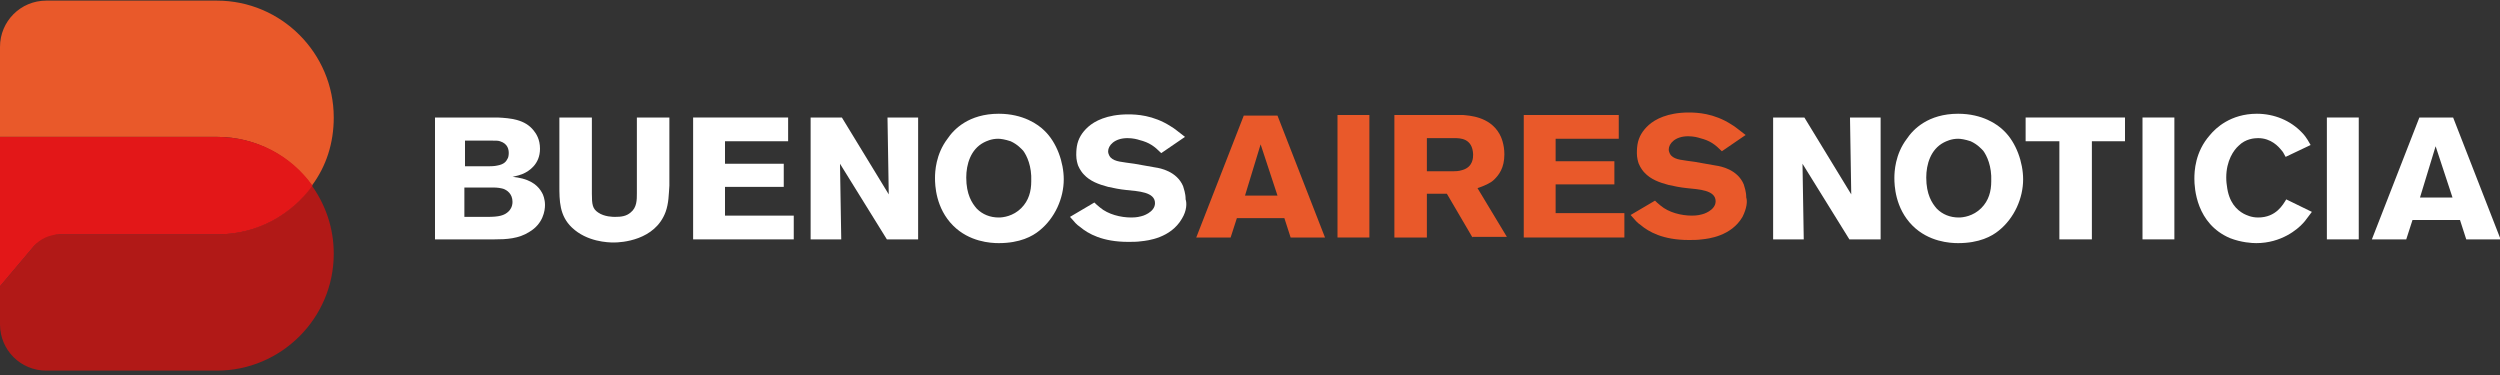 <?xml version="1.0" encoding="utf-8"?>
<!-- Generator: Adobe Illustrator 25.4.1, SVG Export Plug-In . SVG Version: 6.00 Build 0)  -->
<svg version="1.1" id="Capa_1" xmlns="http://www.w3.org/2000/svg" xmlns:xlink="http://www.w3.org/1999/xlink" x="0px" y="0px"
	 viewBox="0 0 400 60" style="enable-background:new 0 0 400 60;" xml:space="preserve">
<rect x="0" y="0" width="400" height="60" fill="#333333" stroke="none"/>
<style type="text/css">
	.st0{fill:#B11917;}
	.st1{fill:#E9592A;}
	.st2{fill:#E31718;}
	.st3{fill:#FFFFFF;}
</style>
<g>
	<g>
		<path class="st0" d="M34.7,37.5H7l-7,8.3v6.1c0,4.1,3.3,7.4,7.4,7.4h27.3c10.3,0,18.7-8.4,18.7-18.7v0c0-4.1-1.3-7.8-3.5-10.9
			C46.6,34.4,41,37.5,34.7,37.5z"/>
		<path class="st1" d="M53.4,18.8c0-10.3-8.4-18.7-18.7-18.7H7.4C3.3,0.1,0,3.4,0,7.5v14.4h34.7c6.3,0,11.8,3.1,15.2,7.8
			C52.2,26.6,53.4,22.9,53.4,18.8L53.4,18.8z"/>
		<path class="st2" d="M34.7,21.9H0v15v0.6v8.3l5.4-6.4c1-1.2,2.6-1.9,4.2-1.9h25.2c6.3,0,11.8-3.1,15.2-7.8
			C46.6,24.9,41,21.9,34.7,21.9z"/>
	</g>
	<g>
		<path class="st3" d="M84.7,37.1c-1.7,1.1-3.7,1.2-5.6,1.2h-9.5V18.8H78c0.6,0,1.1,0,1.6,0c2.1,0.1,4.4,0.3,5.8,2.1
			c0.4,0.5,1,1.4,1,2.9c0,2.5-1.8,3.6-2.7,4c-0.5,0.2-0.8,0.3-1.7,0.5c0.3,0,0.6,0.1,0.8,0.1c2.4,0.4,3.4,1.5,3.9,2.4
			c0.2,0.3,0.5,1.1,0.5,2C87.2,33.7,86.9,35.8,84.7,37.1z M80,22.6c-0.3-0.1-0.6-0.1-1.2-0.1h-4.4v4.1h3.9c0,0,0.8,0,1.2-0.1
			c1.2-0.2,1.5-0.7,1.7-1.1c0.1-0.1,0.2-0.5,0.2-0.9C81.4,24,81.3,23,80,22.6z M80.5,30.2c-0.4-0.1-0.8-0.2-1.7-0.2h-4.5v4.7H78
			c1.8,0,2.7-0.2,3.4-0.9c0.2-0.2,0.6-0.7,0.6-1.5C82,31,81.1,30.4,80.5,30.2z"/>
		<path class="st3" d="M106.5,33.9c-1.7,4.6-7.1,4.9-8.3,4.9c-0.9,0-4.3-0.1-6.7-2.4c-2-1.9-2-4.3-2-6.7V18.8h5.2V31
			c0,1.7,0.1,2.4,1,3c1,0.7,2.4,0.7,2.7,0.7c1,0,1.8-0.1,2.5-0.7c1-0.8,1-2,1-3.1V18.8h5.2v10.9C107,31.1,107,32.5,106.5,33.9z"/>
		<path class="st3" d="M110.9,38.3V18.8h15.2v3.8H116v3.6h9.4v3.7H116v4.6h11v3.8H110.9z"/>
		<path class="st3" d="M141.9,38.3l-7.5-12.1l0.2,12.1h-4.9V18.8h5l7.5,12.3L142,18.8h4.9v19.5H141.9z"/>
		<path class="st3" d="M166.3,36.9c-1.1,0.9-3.1,2-6.5,2c-1.3,0-4.7-0.2-7.3-2.8c-2.8-2.8-2.9-6.5-2.9-7.6c0-1,0.1-3.8,2-6.3
			c1-1.5,3.4-4,8.2-4c3.9,0,6.3,1.7,7.3,2.7c2,1.9,3.1,5.1,3.1,7.8C170.2,31.7,168.8,34.9,166.3,36.9z M163.7,24.1
			c-0.3-0.3-0.9-1-2-1.5c-0.9-0.3-1.6-0.4-2-0.4c-1.1,0-1.9,0.4-2.3,0.6c-2.1,1.1-2.8,3.5-2.8,5.6c0,2.7,0.9,4.1,1.7,5
			c0.9,0.9,2.1,1.4,3.5,1.4c0.7,0,2.3-0.2,3.6-1.5c1.2-1.2,1.6-2.7,1.6-4.3C165.1,26.6,164.3,24.9,163.7,24.1z"/>
		<path class="st3" d="M189.1,35c-1.8,3.1-5.5,3.5-6.5,3.6c-0.7,0.1-1.4,0.1-2.1,0.1c-4.1,0-6.4-1.3-7.7-2.4
			c-0.6-0.4-0.8-0.7-1.6-1.6l3.9-2.3c0.1,0.1,0.5,0.5,0.9,0.8c1.3,1.1,3.3,1.6,5,1.6c0.2,0,0.9,0,1.6-0.2c0.1,0,2.2-0.6,2.2-2.1
			c0-1.8-2.7-1.9-4.6-2.1c-1-0.1-2-0.3-2.9-0.5c-1.5-0.4-2.9-0.9-3.9-2c-0.2-0.2-0.6-0.7-0.9-1.4c-0.1-0.3-0.3-0.9-0.3-1.7
			c0-0.2,0-0.8,0.1-1.4c0.2-1.2,0.8-2.2,1.8-3.1c1-0.9,3-2,6.4-2c1.3,0,4,0.1,6.8,1.9c0.7,0.4,1.1,0.8,2.3,1.7l-3.8,2.6
			c-1.1-1.1-1.9-1.7-3.5-2.1c-0.3-0.1-1-0.3-1.9-0.3c-2.1,0-3.1,1.2-3.1,2.1c0,0.5,0.3,0.9,0.4,1c0.7,0.7,1.8,0.7,3.8,1
			c1.2,0.2,2.3,0.4,3.4,0.6c0.7,0.1,3.4,0.6,4.4,3c0.1,0.4,0.4,1.1,0.4,2.1C189.9,32.5,189.9,33.7,189.1,35z"/>
		<g>
			<g>
				<g>
					<g>
						<path class="st1" d="M206.5,38l-1-3.1h-7.6l-1,3.1h-5.5l7.6-19.5h5.4L212,38H206.5z M201.7,23.1l-2.5,8.2h5.2L201.7,23.1z"/>
					</g>
				</g>
				<g>
					<g>
						<path class="st1" d="M214,38V18.4h5.1V38H214z"/>
					</g>
				</g>
				<g>
					<g>
						<path class="st1" d="M235.6,38l-4.1-7h-3.2v7h-5.2V18.4h9.3c0.6,0,1.2,0,1.7,0c0.9,0.1,4.2,0.2,5.8,3c0.3,0.5,0.8,1.7,0.8,3.3
							c0,2.2-0.9,3.3-1.6,4c-0.3,0.3-0.6,0.5-1,0.7c-0.4,0.2-0.8,0.4-1.7,0.7l4.7,7.8H235.6z M232.7,22.1h-4.4v5.3h4.3
							c0.2,0,0.8,0,1.4-0.2c1.7-0.5,1.7-2,1.7-2.5C235.6,22.1,233.6,22.1,232.7,22.1z"/>
					</g>
				</g>
				<g>
					<g>
						<path class="st1" d="M243.8,38V18.4H259v3.8h-10.1v3.6h9.4v3.7h-9.4v4.6h11V38H243.8z"/>
					</g>
				</g>
				<g>
					<g>
						<path class="st1" d="M278.8,34.7c-1.8,3.1-5.5,3.5-6.5,3.6c-0.7,0.1-1.4,0.1-2.1,0.1c-4.1,0-6.4-1.3-7.7-2.4
							c-0.6-0.4-0.8-0.7-1.6-1.6l3.9-2.3c0.1,0.1,0.5,0.5,0.9,0.8c1.3,1.1,3.3,1.6,5,1.6c0.2,0,0.9,0,1.6-0.2c0.1,0,2.2-0.6,2.2-2.1
							c0-1.8-2.7-1.9-4.6-2.1c-1-0.1-2-0.3-2.9-0.5c-1.5-0.4-2.9-0.9-3.9-2c-0.2-0.2-0.6-0.7-0.9-1.4c-0.1-0.3-0.3-0.9-0.3-1.7
							c0-0.2,0-0.8,0.1-1.4c0.2-1.2,0.8-2.2,1.8-3.1c1-0.9,3-2,6.4-2c1.3,0,4,0.1,6.8,1.9c0.7,0.4,1.1,0.8,2.3,1.7l-3.8,2.6
							c-1.1-1.1-1.9-1.7-3.5-2.1c-0.3-0.1-1-0.3-1.9-0.3c-2.1,0-3.1,1.2-3.1,2.1c0,0.5,0.3,0.9,0.4,1c0.7,0.7,1.8,0.7,3.8,1
							c1.2,0.2,2.3,0.4,3.4,0.6c0.7,0.1,3.4,0.6,4.4,3c0.1,0.4,0.4,1.1,0.4,2.1C279.6,32.2,279.5,33.3,278.8,34.7z"/>
					</g>
				</g>
			</g>
		</g>
		<path class="st3" d="M295.9,38.3l-7.5-12.1l0.2,12.1h-4.9V18.8h5l7.5,12.3L296,18.8h4.9v19.5H295.9z"/>
		<path class="st3" d="M319.8,36.9c-1.1,0.9-3.1,2-6.5,2c-1.3,0-4.7-0.2-7.3-2.8c-2.8-2.8-2.9-6.5-2.9-7.6c0-1,0.1-3.8,2-6.3
			c1-1.5,3.4-4,8.2-4c3.9,0,6.3,1.7,7.3,2.7c2,1.9,3.1,5.1,3.1,7.8C323.7,31.7,322.3,34.9,319.8,36.9z M317.3,24.1
			c-0.3-0.3-0.9-1-2-1.5c-0.9-0.3-1.6-0.4-2-0.4c-1.1,0-1.9,0.4-2.3,0.6c-2.1,1.1-2.8,3.5-2.8,5.6c0,2.7,0.9,4.1,1.7,5
			c0.9,0.9,2.1,1.4,3.5,1.4c0.7,0,2.3-0.2,3.6-1.5c1.2-1.2,1.6-2.7,1.6-4.3C318.7,26.6,317.9,24.9,317.3,24.1z"/>
		<path class="st3" d="M334.7,22.6v15.7h-5.2V22.6h-5.4v-3.8H340v3.8H334.7z"/>
		<path class="st3" d="M342.8,38.3V18.8h5.1v19.5H342.8z"/>
		<path class="st3" d="M368.5,35.7c-0.9,1-3.5,3.2-7.5,3.2c-0.7,0-2.4-0.1-4.2-0.8c-5.4-2.3-5.7-8-5.7-9.5c0-1.2,0.1-4.3,2.5-7
			c0.9-1.1,3.3-3.4,7.5-3.4c2.8,0,5.4,1.1,7.2,3c0.8,0.8,1.2,1.7,1.4,2l-4,1.9c-0.3-0.6-0.5-0.9-0.7-1.1c-0.4-0.5-1.6-1.9-3.7-1.9
			c-0.6,0-2,0.1-3.1,1.2c-0.8,0.7-2,2.4-2,5.1c0,0.2,0,0.7,0.1,1.3c0.3,2.7,1.6,3.9,2.7,4.5c0.4,0.2,1.2,0.6,2.3,0.6
			c2.9,0,4-2.1,4.5-2.9l4.1,2C369.2,34.8,368.8,35.4,368.5,35.7z"/>
		<path class="st3" d="M372.3,38.3V18.8h5.1v19.5H372.3z"/>
		<path class="st3" d="M394.6,38.3l-1-3.1H386l-1,3.1h-5.5l7.6-19.5h5.4l7.6,19.5H394.6z M389.7,23.4l-2.5,8.2h5.2L389.7,23.4z"/>
	</g>
</g>
</svg>
